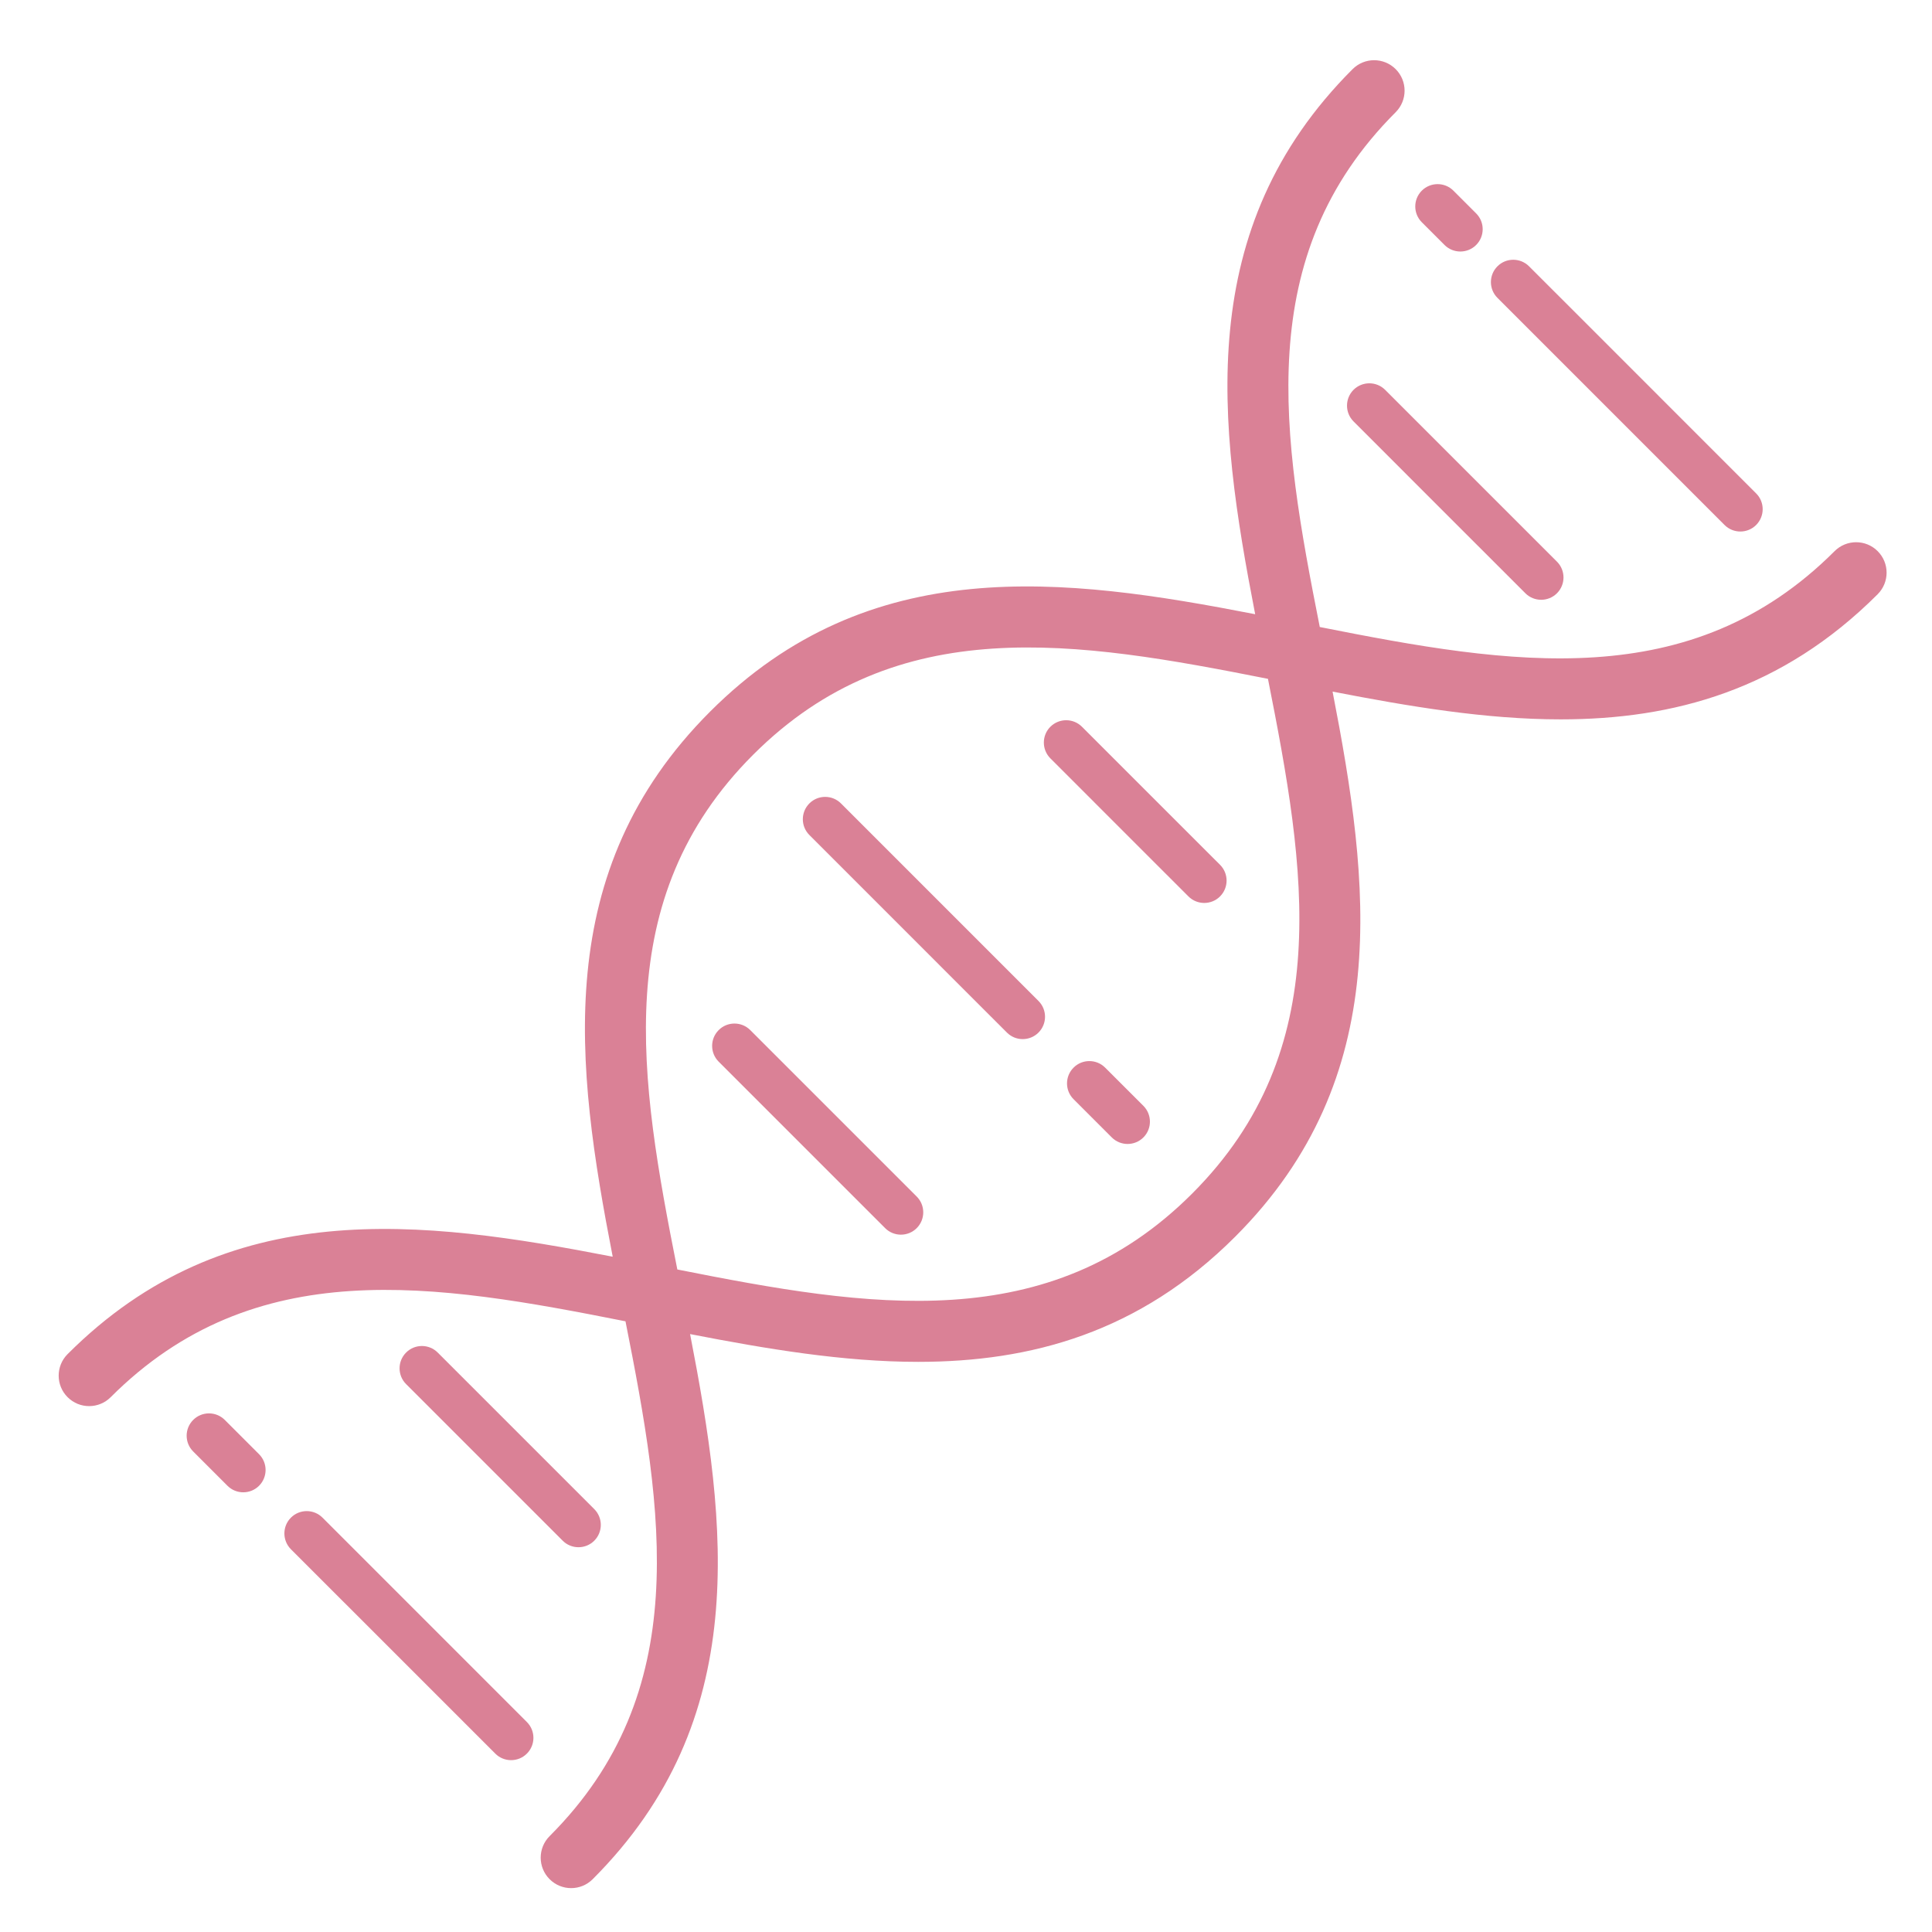 <svg xmlns="http://www.w3.org/2000/svg" xmlns:xlink="http://www.w3.org/1999/xlink" width="500" viewBox="0 0 375 375" height="500" preserveAspectRatio="xMidYMid meet"><path fill="#da8196" d="M 43.629 275.605 C 41.941 273.914 39.184 273.914 37.5 275.605 C 35.805 277.297 35.805 280.043 37.5 281.734 L 44.152 288.387 C 44.996 289.234 46.109 289.656 47.215 289.656 C 48.324 289.656 49.438 289.234 50.281 288.387 C 51.973 286.695 51.973 283.949 50.281 282.258 Z M 43.629 275.605 " fill-opacity="1" fill-rule="nonzero"></path><path fill="#da8196" d="M 283.453 48.82 C 284.562 48.82 285.668 48.402 286.516 47.555 C 288.211 45.859 288.215 43.117 286.52 41.422 L 282.102 37.004 C 280.406 35.312 277.66 35.324 275.969 37.008 C 274.277 38.707 274.281 41.453 275.973 43.141 L 280.383 47.551 C 281.23 48.398 282.34 48.82 283.453 48.82 Z M 283.453 48.82 " fill-opacity="1" fill-rule="nonzero"></path><path fill="#da8196" d="M 262.723 75.664 C 261.031 77.359 261.031 80.105 262.719 81.797 L 279.395 98.477 C 279.398 98.477 279.398 98.48 279.398 98.48 L 296.074 115.152 C 296.922 115.996 298.031 116.418 299.141 116.418 C 300.246 116.418 301.359 115.996 302.207 115.148 C 303.898 113.457 303.898 110.711 302.203 109.016 L 285.527 92.344 L 268.855 75.668 C 267.164 73.977 264.418 73.98 262.723 75.664 Z M 262.723 75.664 " fill-opacity="1" fill-rule="nonzero"></path><path fill="#da8196" d="M 356.094 106.977 C 328.176 134.895 293.332 129.07 256.168 121.703 C 248.82 84.648 242.934 49.742 270.898 21.781 C 273.207 19.469 273.207 15.727 270.898 13.418 C 268.586 11.109 264.848 11.109 262.535 13.418 C 231.539 44.414 236.422 82.121 243.629 119.219 C 206.531 112.004 168.828 107.121 137.828 138.125 C 106.832 169.121 111.711 206.828 118.926 243.926 C 81.828 236.719 44.117 231.832 13.121 262.832 C 10.812 265.141 10.812 268.883 13.121 271.191 C 14.277 272.348 15.789 272.926 17.305 272.926 C 18.816 272.926 20.328 272.348 21.484 271.191 C 49.445 243.23 84.348 249.113 121.406 256.465 C 128.758 293.52 134.641 328.426 106.68 356.391 C 104.371 358.699 104.371 362.441 106.68 364.75 C 107.836 365.906 109.348 366.484 110.859 366.484 C 112.371 366.484 113.887 365.906 115.039 364.75 C 145.996 333.797 141.168 296.145 133.945 258.945 C 148.762 261.824 163.668 264.336 178.215 264.336 C 200.09 264.336 221.129 258.664 239.746 240.047 C 270.746 209.051 265.863 171.336 258.652 134.238 C 273.465 137.117 288.375 139.629 302.918 139.629 C 324.793 139.629 345.836 133.957 364.453 115.34 C 366.766 113.027 366.766 109.289 364.453 106.977 C 362.145 104.668 358.402 104.668 356.094 106.977 Z M 231.387 231.684 C 203.469 259.605 168.621 253.773 131.469 246.406 C 124.117 209.355 118.227 174.449 146.191 146.488 C 174.117 118.57 208.957 124.398 246.109 131.762 C 253.461 168.816 259.352 203.719 231.387 231.684 Z M 231.387 231.684 " fill-opacity="1" fill-rule="nonzero"></path><path fill="#da8196" d="M 236.809 167.859 L 223.406 154.465 L 210.012 141.066 C 208.32 139.371 205.574 139.375 203.879 141.062 C 202.188 142.754 202.188 145.5 203.875 147.195 L 217.273 160.594 C 217.273 160.598 217.273 160.598 217.277 160.598 L 230.676 173.996 C 231.523 174.84 232.633 175.262 233.742 175.262 C 234.852 175.262 235.965 174.84 236.809 173.992 C 238.504 172.301 238.504 169.555 236.809 167.859 Z M 236.809 167.859 " fill-opacity="1" fill-rule="nonzero"></path><path fill="#da8196" d="M 214.508 207.227 C 212.82 205.531 210.062 205.531 208.379 207.227 C 206.684 208.914 206.684 211.664 208.379 213.355 L 215.801 220.777 C 216.648 221.625 217.758 222.043 218.863 222.043 C 219.973 222.043 221.086 221.621 221.934 220.773 C 223.625 219.078 223.621 216.336 221.93 214.641 Z M 214.508 207.227 " fill-opacity="1" fill-rule="nonzero"></path><path fill="#da8196" d="M 192.582 185.297 L 163.234 155.945 C 161.539 154.25 158.789 154.254 157.102 155.941 C 155.406 157.637 155.406 160.387 157.098 162.074 L 186.445 191.426 C 186.449 191.426 186.449 191.43 186.449 191.43 L 195.438 200.418 C 196.285 201.266 197.395 201.691 198.504 201.691 C 199.613 201.691 200.723 201.27 201.57 200.422 C 203.262 198.73 203.266 195.984 201.574 194.289 Z M 192.582 185.297 " fill-opacity="1" fill-rule="nonzero"></path><path fill="#da8196" d="M 161.777 216.094 L 145.625 199.941 C 143.938 198.246 141.18 198.246 139.496 199.941 C 137.801 201.633 137.801 204.379 139.496 206.07 L 171.805 238.379 C 172.648 239.227 173.762 239.648 174.867 239.648 C 175.977 239.648 177.09 239.227 177.934 238.379 C 179.625 236.688 179.625 233.938 177.934 232.25 Z M 161.777 216.094 " fill-opacity="1" fill-rule="nonzero"></path><path fill="#da8196" d="M 109.219 299.047 C 110.062 299.895 111.172 300.316 112.281 300.316 C 113.391 300.316 114.504 299.895 115.348 299.047 C 117.039 297.355 117.039 294.609 115.348 292.918 L 84.957 262.527 C 83.27 260.836 80.512 260.836 78.828 262.527 C 77.133 264.219 77.133 266.965 78.828 268.656 Z M 109.219 299.047 " fill-opacity="1" fill-rule="nonzero"></path><path fill="#da8196" d="M 72.957 304.934 C 72.953 304.93 72.949 304.926 72.949 304.922 L 62.602 294.578 C 60.91 292.883 58.164 292.879 56.469 294.574 C 54.777 296.266 54.777 299.012 56.465 300.707 L 66.816 311.059 C 66.82 311.062 66.824 311.062 66.828 311.066 L 96.137 340.375 C 96.98 341.223 98.094 341.645 99.203 341.645 C 100.312 341.645 101.422 341.223 102.266 340.375 C 103.961 338.684 103.961 335.938 102.266 334.246 Z M 72.957 304.934 " fill-opacity="1" fill-rule="nonzero"></path><path fill="#da8196" d="M 334.73 101.898 C 335.578 102.746 336.691 103.168 337.801 103.168 C 338.906 103.168 340.02 102.746 340.863 101.902 C 342.559 100.207 342.559 97.457 340.867 95.77 L 311.488 66.387 C 311.488 66.387 311.488 66.383 311.488 66.383 L 296.785 51.688 C 295.098 49.996 292.34 49.996 290.656 51.688 C 288.961 53.379 288.961 56.125 290.656 57.816 L 305.352 72.516 Z M 334.73 101.898 " fill-opacity="1" fill-rule="nonzero"></path></svg>